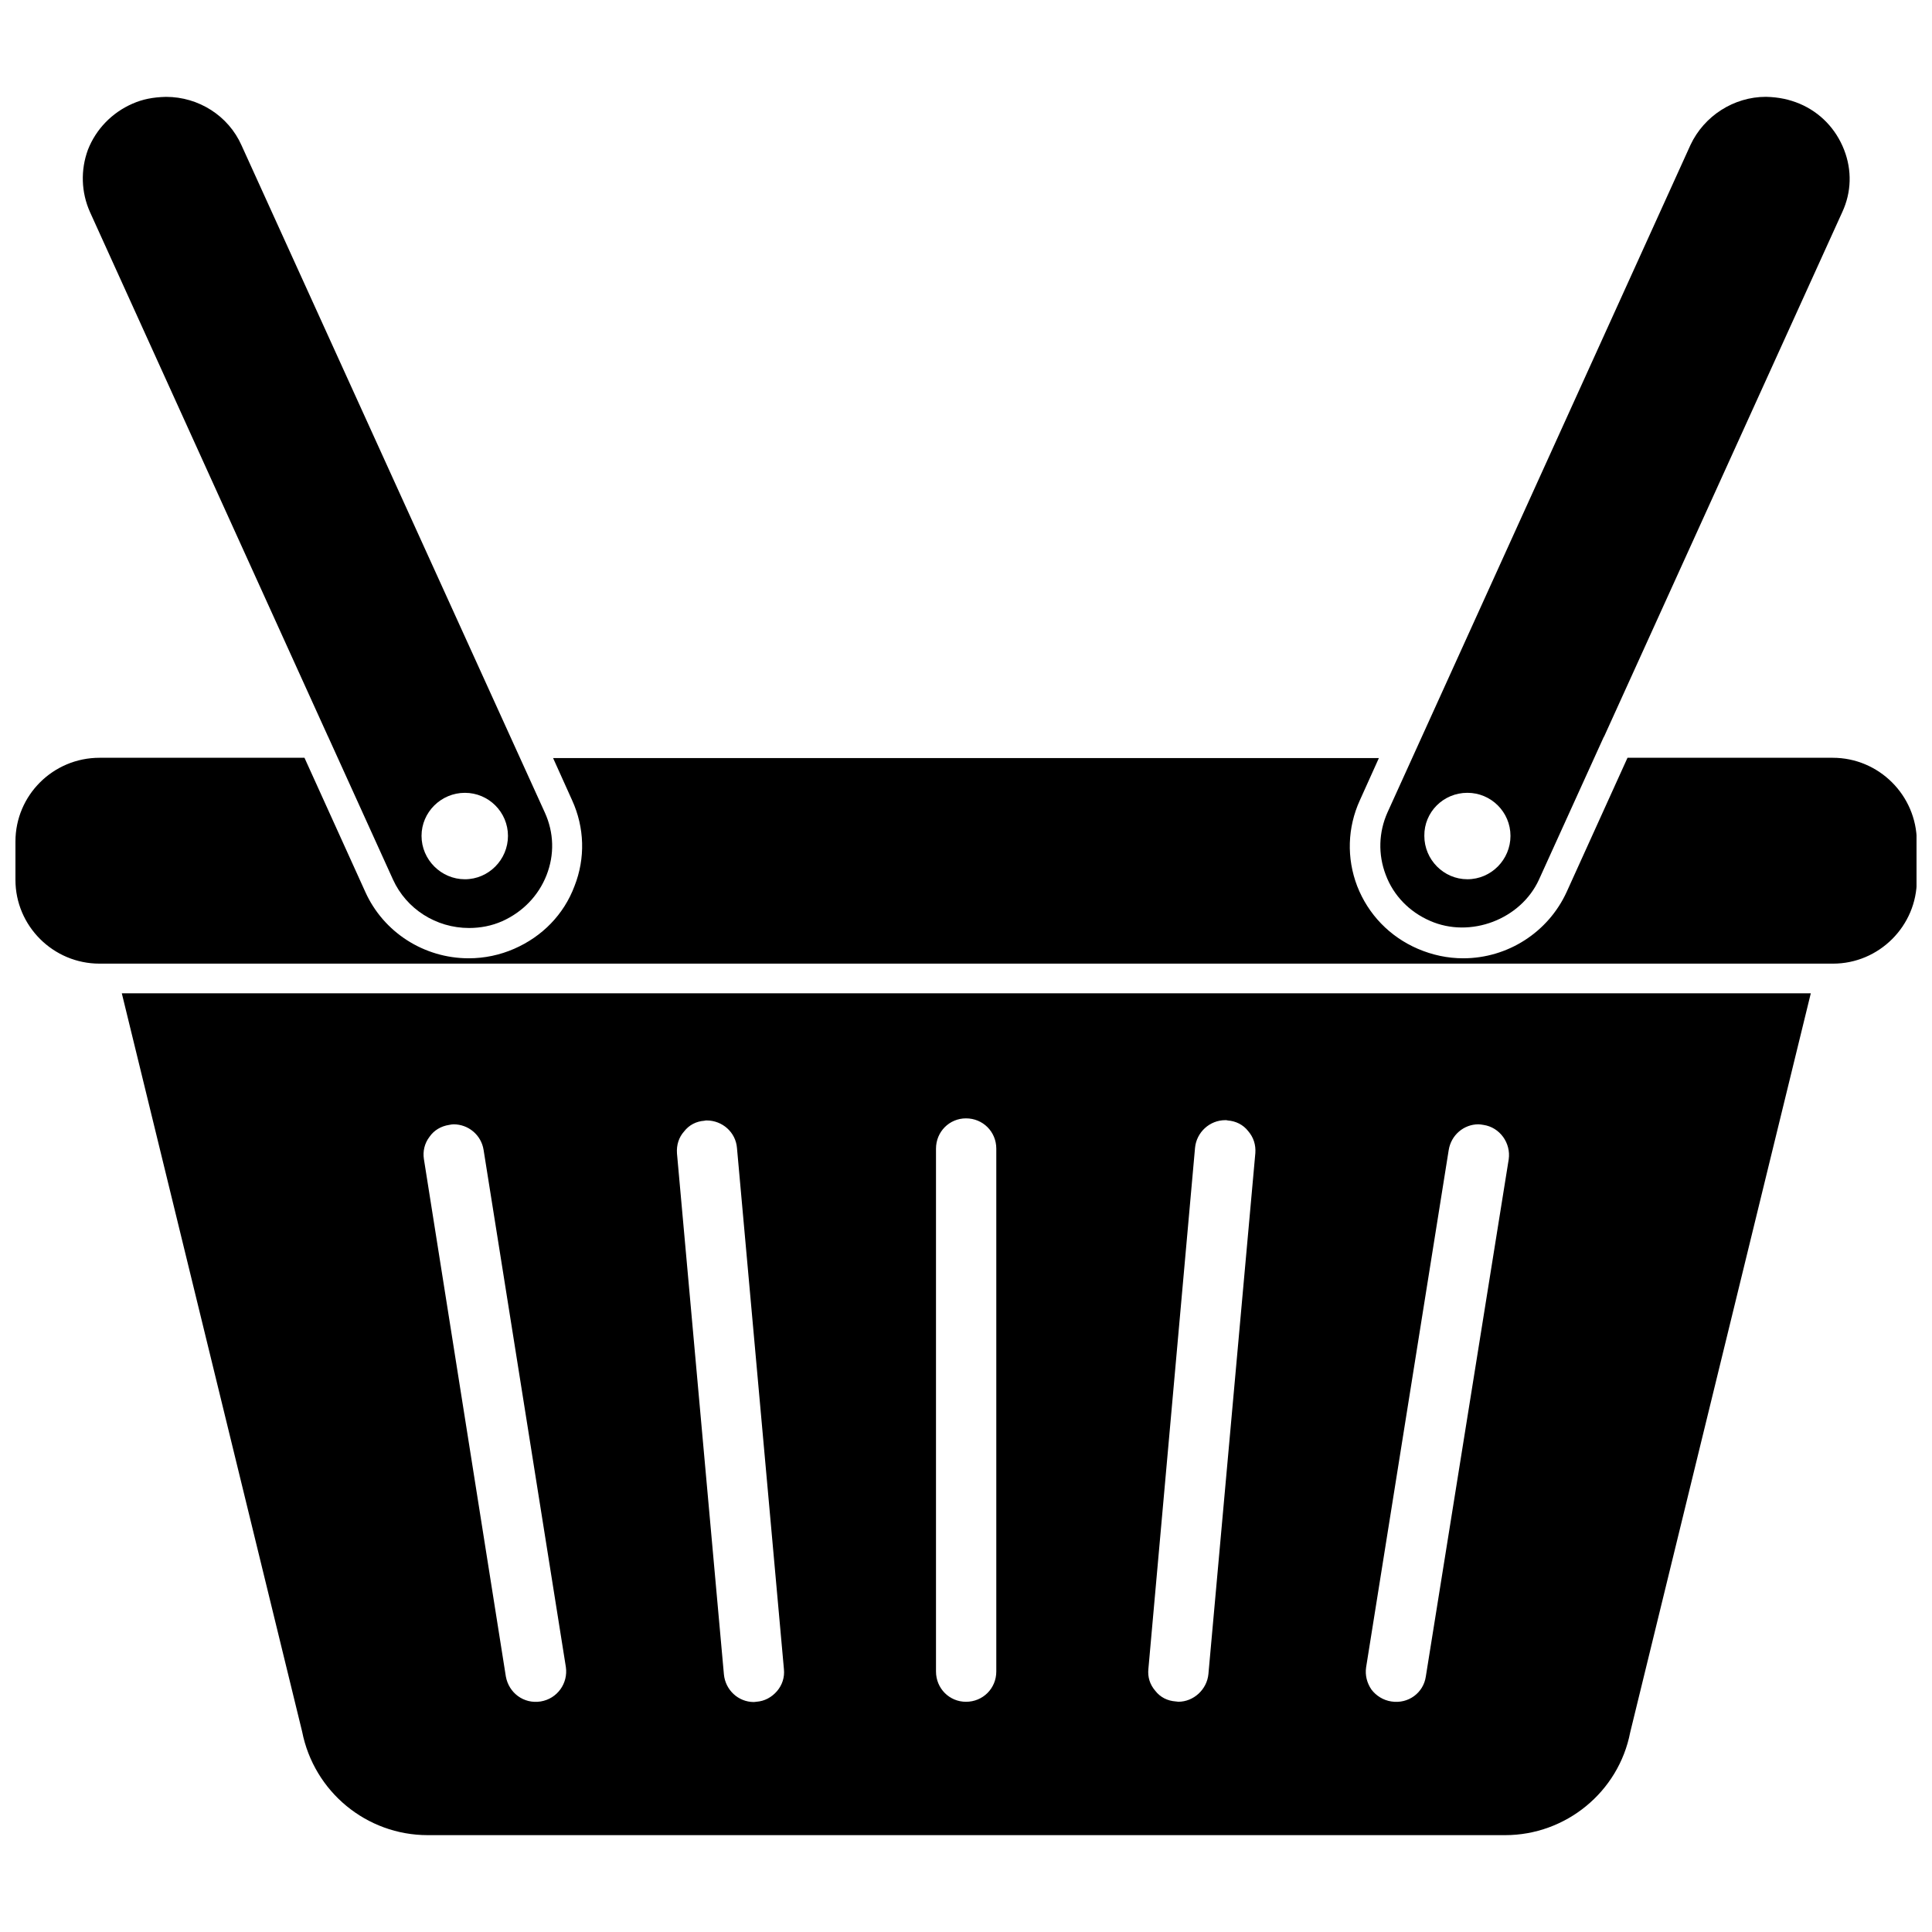 <?xml version="1.0" encoding="UTF-8"?>
<!-- The Best Svg Icon site in the world: iconSvg.co, Visit us! https://iconsvg.co -->
<svg width="800px" height="800px" version="1.1" viewBox="144 144 512 512" xmlns="http://www.w3.org/2000/svg">
 <defs>
  <clipPath id="a">
   <path d="m148.09 344h503.81v56h-503.81z"/>
  </clipPath>
 </defs>
 <path d="m224.06 602.86c3.148 15.98 17.082 27.473 33.297 27.473h285.52c16.059 0 30.07-11.414 33.141-27.238l47.863-195.86-447.6 0.004zm33.77-157.6c1.18-1.73 3.07-2.832 5.195-3.148 0.395-0.078 0.789-0.156 1.18-0.156 3.938 0 7.32 2.832 7.949 6.769l21.805 137.05c0.629 4.328-2.281 8.422-6.691 9.133-4.488 0.707-8.422-2.281-9.211-6.613l-21.719-137.13c-0.316-2.047 0.156-4.172 1.492-5.906zm67.465-1.418c1.34-1.73 3.227-2.676 5.352-2.832 0.234-0.078 0.473-0.078 0.629-0.078 4.172 0 7.715 3.148 8.031 7.32l12.438 138.07c0.234 2.203-0.473 4.25-1.812 5.824-1.418 1.652-3.305 2.676-5.434 2.832l-0.707 0.078c-4.172 0-7.559-3.227-7.949-7.32l-12.438-138.07c-0.156-2.199 0.473-4.246 1.891-5.824zm66.754 4.566c0-4.488 3.543-8.031 7.949-8.031 4.488 0 8.031 3.543 8.031 8.031v138.55c0 4.488-3.543 8.031-8.031 8.031-4.41 0-7.949-3.543-7.949-8.031zm76.676-7.555c0.234 0 0.473 0 0.629 0.078 2.125 0.156 4.094 1.102 5.434 2.832 1.418 1.652 2.047 3.621 1.891 5.824l-12.438 138.07c-0.395 4.094-3.938 7.32-7.949 7.32l-0.707-0.078c-2.203-0.156-4.094-1.102-5.434-2.832-1.418-1.652-2.047-3.621-1.812-5.824l12.359-138.07c0.391-4.094 3.856-7.32 8.027-7.32zm67.066 1.102c0.395 0 0.867 0.078 1.34 0.156 4.328 0.629 7.32 4.801 6.691 9.133l-21.965 137.05c-0.629 4.328-4.644 7.32-9.133 6.613-2.125-0.316-4.016-1.496-5.273-3.148-1.18-1.73-1.73-3.777-1.418-5.902l21.883-137.05c0.633-4.019 4.019-6.852 7.875-6.852z"/>
 <path d="m230.91 339.15c0.078 0.078 0.078 0.156 0.156 0.316l17.082 37.629c3.543 7.793 11.414 12.832 20.152 12.832 2.992 0 5.984-0.551 8.816-1.812 5.434-2.441 9.605-6.769 11.73-12.203s1.969-11.258-0.473-16.609l-80.371-176.8c-3.465-7.793-11.336-12.832-19.996-12.832-3.461 0.078-6.219 0.629-8.895 1.809-5.434 2.363-9.684 6.769-11.809 12.203-1.969 5.352-1.809 11.258 0.551 16.531zm36.293 14.957c6.297 0 11.414 5.117 11.414 11.414s-5.117 11.492-11.414 11.492-11.492-5.195-11.492-11.492c-0.004-6.297 5.191-11.414 11.492-11.414z"/>
 <path d="m522.96 388.03c10.707 4.723 24.09-0.395 28.891-10.941l17.16-37.785 0.078-0.078 63.133-139.02c2.441-5.273 2.598-11.098 0.473-16.531-2.125-5.434-6.219-9.84-11.809-12.203-2.676-1.102-5.434-1.73-8.895-1.812-8.5 0-16.375 5.039-19.996 12.754l-80.293 176.88c-2.363 5.273-2.519 11.18-0.473 16.531 2.047 5.516 6.297 9.844 11.73 12.203zm9.918-33.926c6.297 0 11.414 5.117 11.414 11.414s-5.117 11.492-11.414 11.492-11.414-5.195-11.414-11.492c-0.078-6.297 5.035-11.414 11.414-11.414z"/>
 <g clip-path="url(#a)">
  <path d="m629.7 344.82h-54.395l-16.137 35.582c-4.879 10.629-15.586 17.555-27.395 17.555-4.172 0-8.188-0.867-12.043-2.519-7.477-3.227-13.145-9.133-16.059-16.609-2.832-7.398-2.598-15.508 0.707-22.75l5.039-11.18h-218.84l5.039 11.18c3.305 7.242 3.543 15.352 0.629 22.75-2.832 7.559-8.582 13.383-15.98 16.609-3.777 1.652-7.871 2.519-12.043 2.519-11.887 0-22.594-6.926-27.395-17.555l-16.137-35.582h-54.32c-12.281 0-22.277 9.918-22.277 22.199v10.156c0 12.203 9.996 22.199 22.277 22.199h459.41c12.203 0 22.199-9.996 22.199-22.199v-10.156c-0.078-12.281-10.074-22.199-22.277-22.199z"/>
 </g>
</svg>